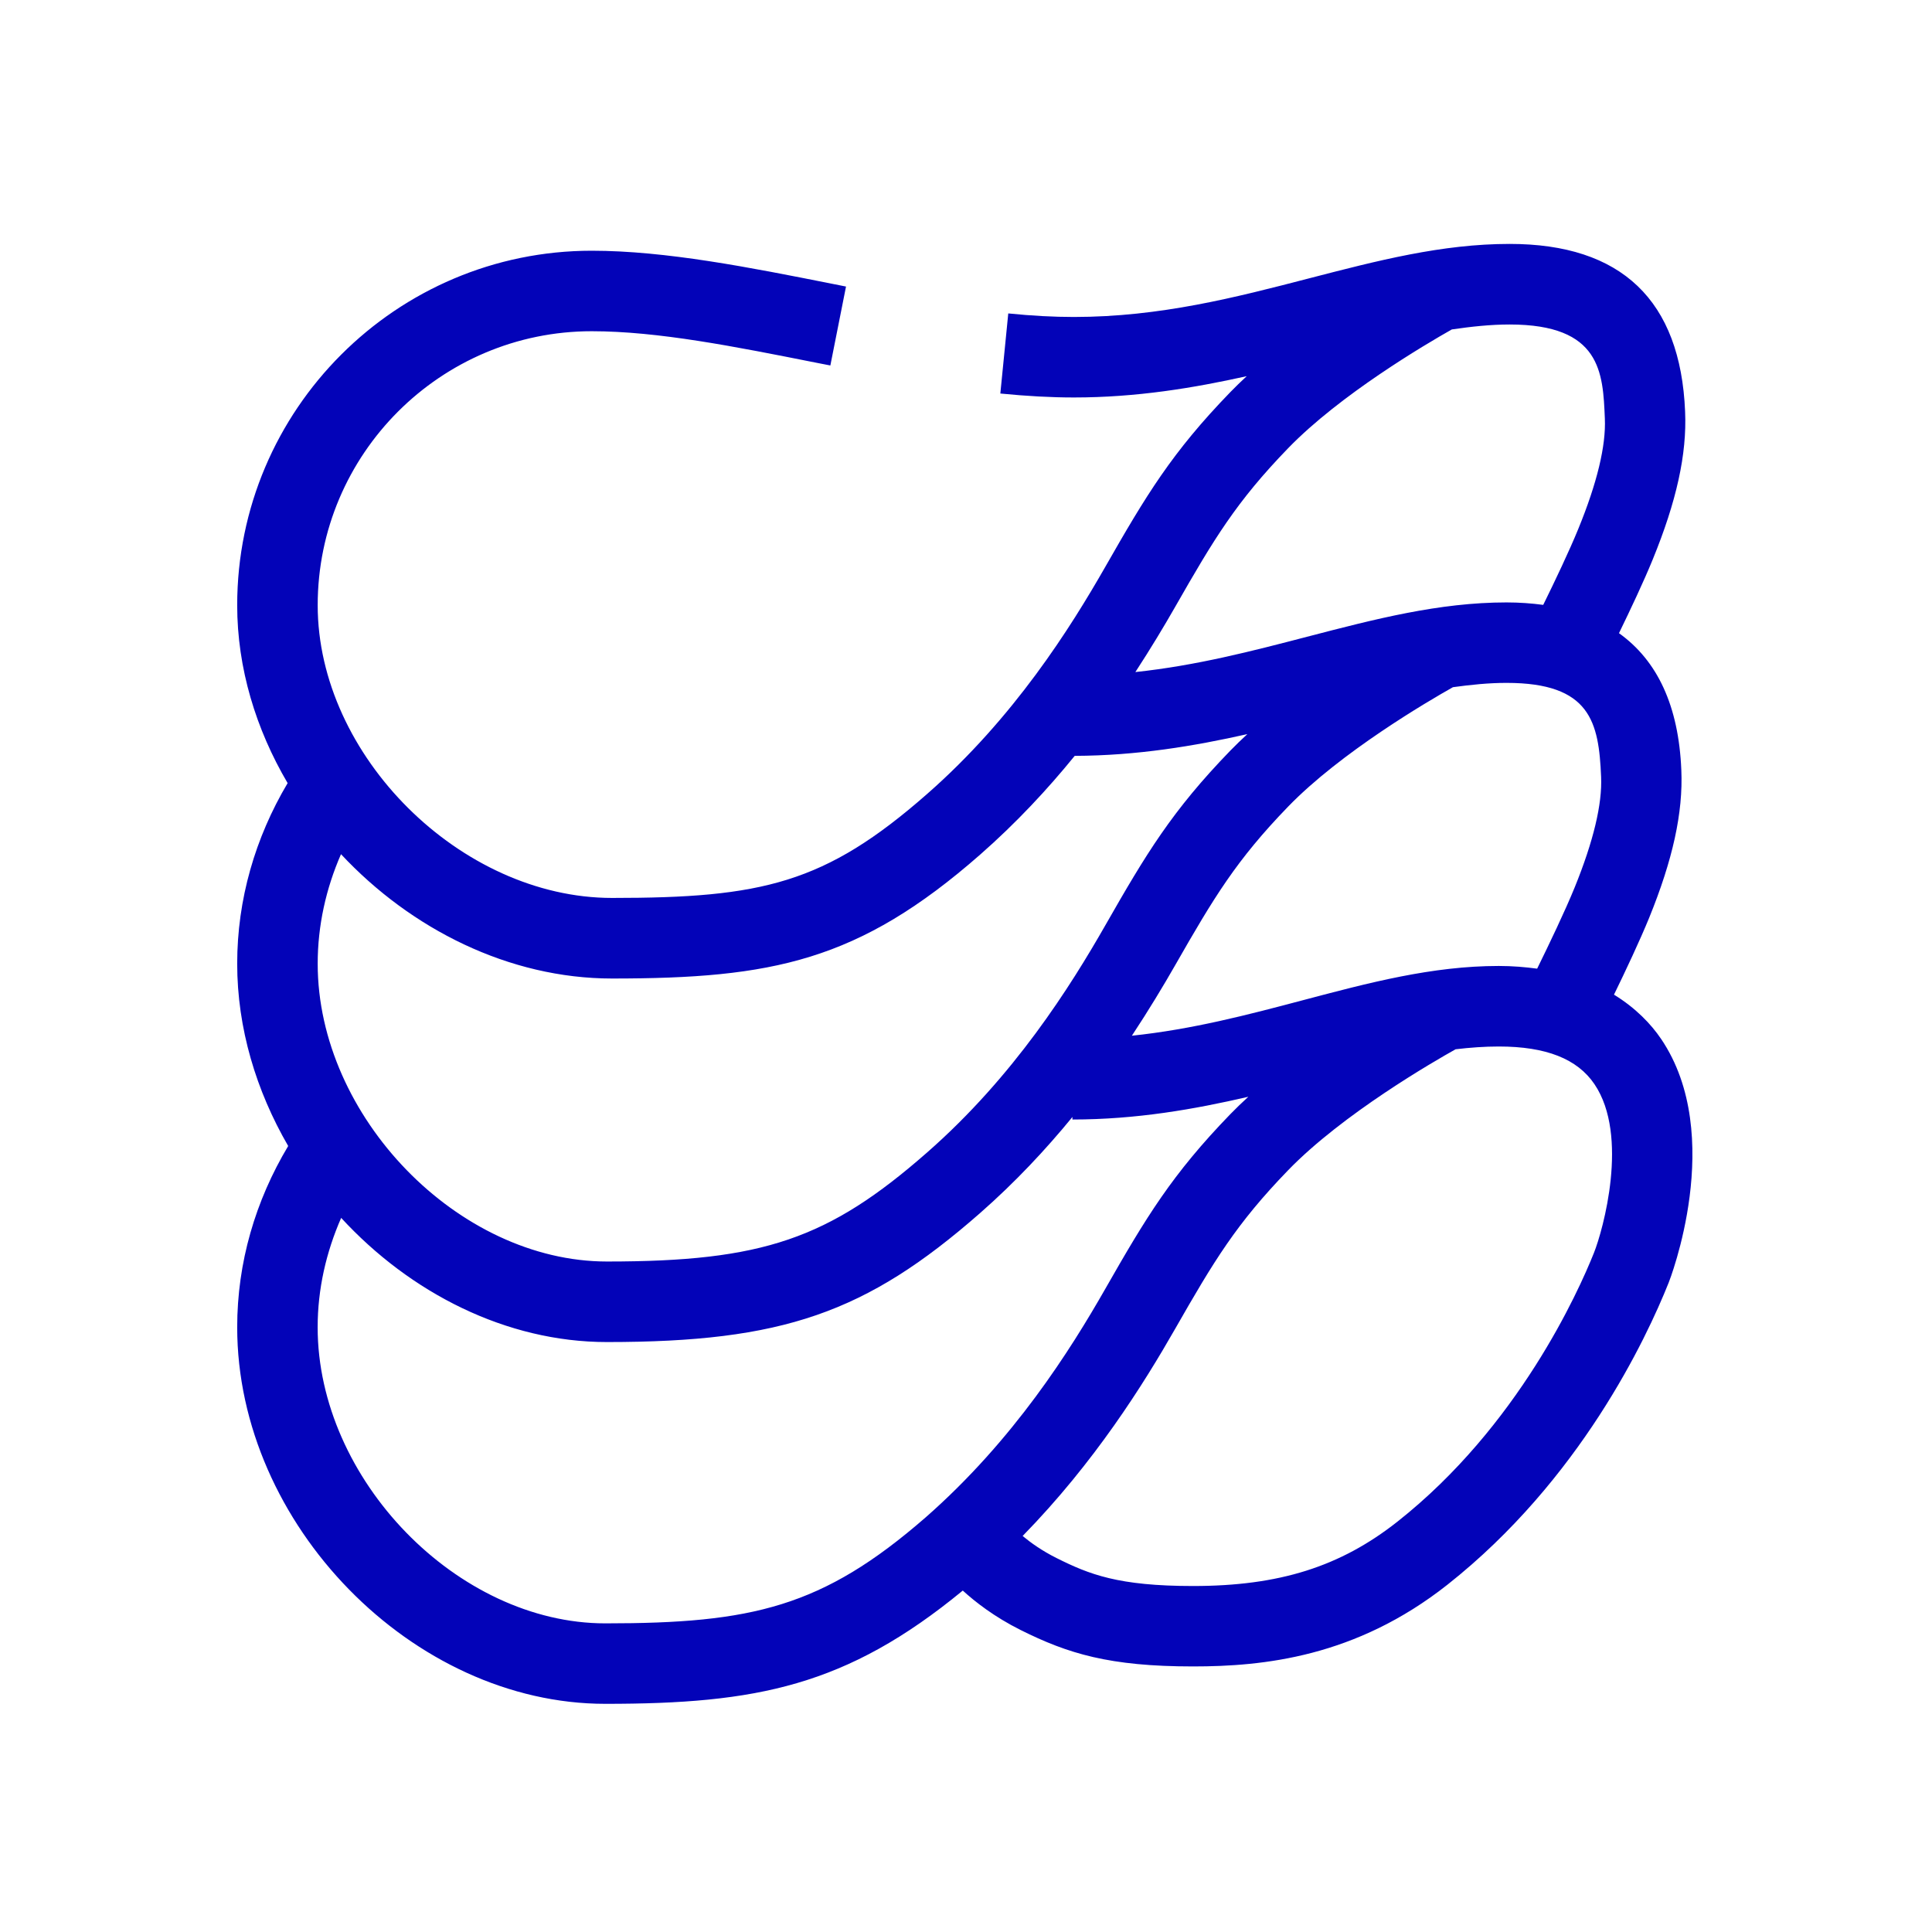 <?xml version="1.0" encoding="utf-8"?>
<!-- Generator: Adobe Illustrator 26.0.2, SVG Export Plug-In . SVG Version: 6.00 Build 0)  -->
<svg version="1.1" id="Icon" xmlns="http://www.w3.org/2000/svg" xmlns:xlink="http://www.w3.org/1999/xlink" x="0px" y="0px"
	 viewBox="0 0 48 48" enable-background="new 0 0 48 48" xml:space="preserve">
<path fill="#0303B8" d="M41.271,25.814c-0.251-0.371-0.631-0.77-1.172-1.102
	c0.291-0.597,0.643-1.344,0.875-1.912c0.583-1.435,0.845-2.607,0.798-3.669
	c-0.066-1.594-0.595-2.719-1.549-3.4c0.284-0.583,0.619-1.292,0.84-1.835
	c0.586-1.433,0.85-2.606,0.803-3.67c-0.114-2.765-1.581-4.166-4.359-4.166
	c-1.684,0-3.283,0.415-4.978,0.854c-1.822,0.473-3.706,0.961-5.848,0.961
	c-0.502,0-1.035-0.028-1.631-0.088l-0.197,1.99c0.661,0.065,1.26,0.098,1.828,0.098
	c1.556,0,2.974-0.236,4.293-0.529c-0.14,0.13-0.276,0.261-0.405,0.394
	c-1.455,1.501-2.097,2.572-3.105,4.337c-0.868,1.519-2.271,3.757-4.434,5.652
	c-2.536,2.225-4.101,2.58-7.823,2.58c-3.76,0-7.314-3.534-7.314-7.272
	c0-3.754,3.054-6.808,6.808-6.808c1.644,0,3.553,0.38,5.575,0.782l0.354,0.069l0.389-1.961
	l-0.353-0.07c-2.027-0.403-4.124-0.82-5.965-0.82c-4.856,0-8.808,3.951-8.808,8.808
	c0,1.563,0.465,3.079,1.253,4.419c-0.807,1.358-1.253,2.892-1.253,4.486
	c0,1.604,0.472,3.159,1.267,4.53c-0.815,1.361-1.267,2.895-1.267,4.503
	c0,4.896,4.359,9.356,9.146,9.356c3.743,0,5.988-0.433,8.881-2.814
	c0.308,0.281,0.78,0.651,1.433,0.978c1.177,0.588,2.209,0.907,4.288,0.907
	c1.744,0,4.038-0.23,6.318-2.029c3.297-2.604,4.943-6.115,5.498-7.504
	C41.472,31.834,42.894,28.213,41.271,25.814z M37.237,23.999c-1.652,0-3.221,0.415-4.882,0.855
	c-1.349,0.357-2.733,0.721-4.234,0.878c0.421-0.638,0.783-1.239,1.079-1.757
	c0.956-1.672,1.515-2.605,2.805-3.937c1.309-1.35,3.469-2.614,4.093-2.965
	c0.449-0.062,0.894-0.107,1.331-0.107c2.087,0,2.293,0.975,2.35,2.336
	c0.03,0.676-0.191,1.599-0.656,2.744c-0.24,0.59-0.64,1.423-0.933,2.02
	C37.894,24.027,37.583,23.999,37.237,23.999z M32.005,11.134c1.291-1.331,3.407-2.577,4.065-2.949
	c0.484-0.071,0.965-0.123,1.437-0.123c2.269,0,2.318,1.194,2.365,2.336
	c0.03,0.677-0.192,1.6-0.66,2.743c-0.223,0.547-0.584,1.304-0.871,1.887
	c-0.287-0.038-0.589-0.061-0.912-0.061c-1.678,0-3.271,0.415-4.959,0.854
	c-1.359,0.354-2.752,0.716-4.262,0.876c0.384-0.589,0.717-1.144,0.993-1.627
	C30.156,13.398,30.715,12.465,32.005,11.134z M15.207,24.311c3.974,0,6.122-0.428,9.142-3.076
	c0.902-0.791,1.681-1.63,2.352-2.456c1.554-0.005,2.973-0.244,4.289-0.54
	c-0.145,0.134-0.287,0.27-0.42,0.407c-1.455,1.501-2.097,2.572-3.105,4.337
	c-0.868,1.52-2.272,3.759-4.434,5.652c-2.451,2.15-4.086,2.707-7.95,2.707
	c-3.694,0-7.188-3.596-7.188-7.399c0-0.948,0.206-1.868,0.579-2.721
	C10.212,23.084,12.646,24.311,15.207,24.311z M15.038,40.332c-3.673,0-7.146-3.575-7.146-7.356
	c0-0.951,0.211-1.866,0.584-2.718c1.714,1.862,4.097,3.085,6.603,3.085
	c4.357,0,6.437-0.719,9.269-3.203c0.878-0.77,1.637-1.584,2.296-2.389v0.063
	c1.588,0,3.033-0.255,4.37-0.565c-0.154,0.141-0.304,0.285-0.445,0.43
	c-1.454,1.5-2.097,2.571-3.105,4.336c-0.867,1.519-2.271,3.757-4.469,5.686
	C20.428,39.935,18.678,40.332,15.038,40.332z M39.601,31.127c-0.387,0.968-1.881,4.308-4.881,6.677
	c-1.421,1.121-2.939,1.6-5.079,1.6c-1.857,0-2.578-0.288-3.394-0.696
	c-0.366-0.183-0.642-0.383-0.84-0.547c1.789-1.83,3.002-3.769,3.793-5.153
	c0.956-1.672,1.515-2.605,2.805-3.936c1.358-1.401,3.636-2.711,4.159-3.003
	c0.361-0.043,0.719-0.069,1.073-0.069c1.174,0,1.951,0.306,2.377,0.936
	C40.483,28.22,39.825,30.567,39.601,31.127z"/>
</svg>
